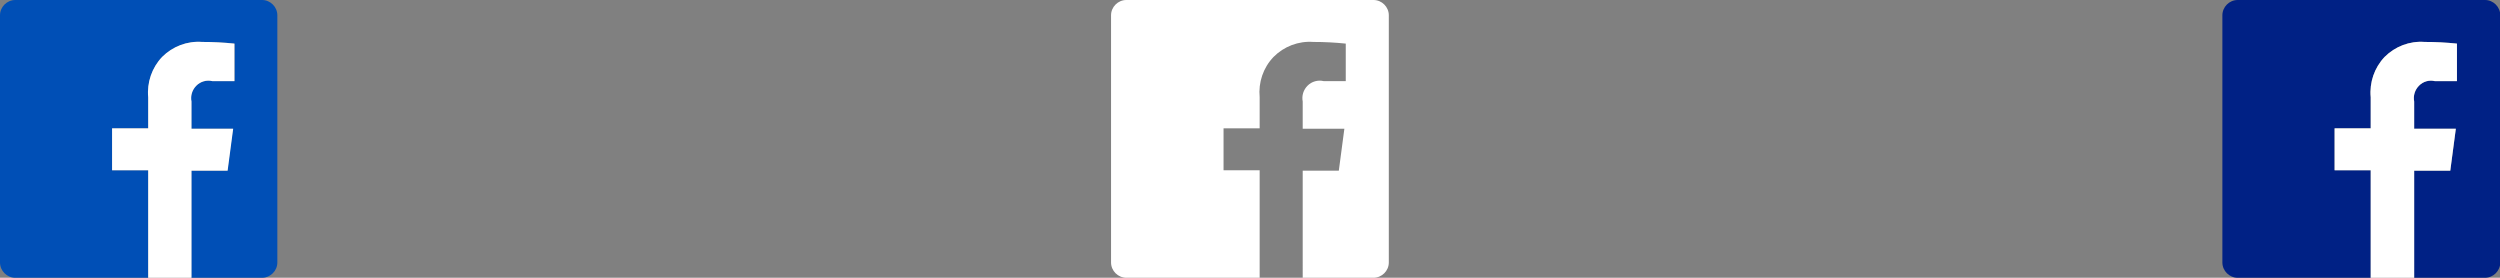 <svg xmlns="http://www.w3.org/2000/svg" width="180.01" height="20" viewbox="0 0 180 20"><rect width="100%" height="100%" fill="#808080" stroke="none"/><path fill="#004fb6" d="M18.9 0H1.1C.5 0 0 .5 0 1.1v17.8c0 .6.5 1.1 1.1 1.1h9.58v-7.74h-2.6V9.24h2.6V7c-.1-1.06.26-2.12 1-2.9.76-.76 1.8-1.16 2.88-1.08.78 0 1.56.04 2.33.12v2.7h-1.6c-.4-.1-.87.03-1.17.33-.3.3-.43.72-.35 1.14v1.96h3l-.4 3.02h-2.6V20h5.1c.6 0 1.1-.5 1.1-1.1V1.1c0-.6-.5-1.1-1.1-1.1h.02z"/><path fill="#002185" d="M178.92 0h-17.8c-.6 0-1.1.5-1.1 1.1v17.8c0 .6.5 1.1 1.1 1.1h9.58v-7.74h-2.6V9.24h2.6V7c-.1-1.06.26-2.12 1-2.9.76-.76 1.8-1.16 2.88-1.08.78 0 1.56.04 2.33.12v2.7h-1.6c-.4-.1-.84.03-1.13.33-.3.3-.43.72-.35 1.14v1.96h3l-.4 3.02h-2.6V20h5.1c.6 0 1.1-.5 1.1-1.1V1.1c0-.6-.5-1.1-1.1-1.1h.02-.02z"/><path fill="#fff" d="M98.9 0H81.1c-.6 0-1.1.5-1.1 1.1v17.8c0 .6.5 1.1 1.1 1.1h9.6v-7.74h-2.6V9.24h2.6V7c-.1-1.06.25-2.12 1-2.9.75-.76 1.8-1.16 2.87-1.08.78 0 1.56.04 2.33.12v2.7h-1.6c-.4-.1-.86.03-1.15.33-.3.3-.43.72-.35 1.14v1.96h3l-.4 3.02h-2.6V20h5.1c.6 0 1.1-.5 1.1-1.1V1.1c0-.6-.5-1.1-1.1-1.1zm62.22 20h9.58v-7.74h-2.6V9.24h2.6V7c-.1-1.06.26-2.12 1-2.9.76-.76 1.8-1.16 2.88-1.08.78 0 1.56.04 2.33.12v2.7h-1.6c-.4-.1-.84.03-1.13.33-.3.3-.43.72-.35 1.14v1.96h3l-.4 3.02h-2.6V20h5.1M1.1 20h9.57v-7.74h-2.6V9.24h2.6V7c-.1-1.06.26-2.12 1-2.9.76-.76 1.8-1.16 2.88-1.08.78 0 1.56.04 2.33.12v2.7h-1.6c-.4-.1-.85.03-1.14.33-.3.3-.43.72-.35 1.14v1.96h3l-.4 3.02h-2.6V20h5.1"/></svg>
